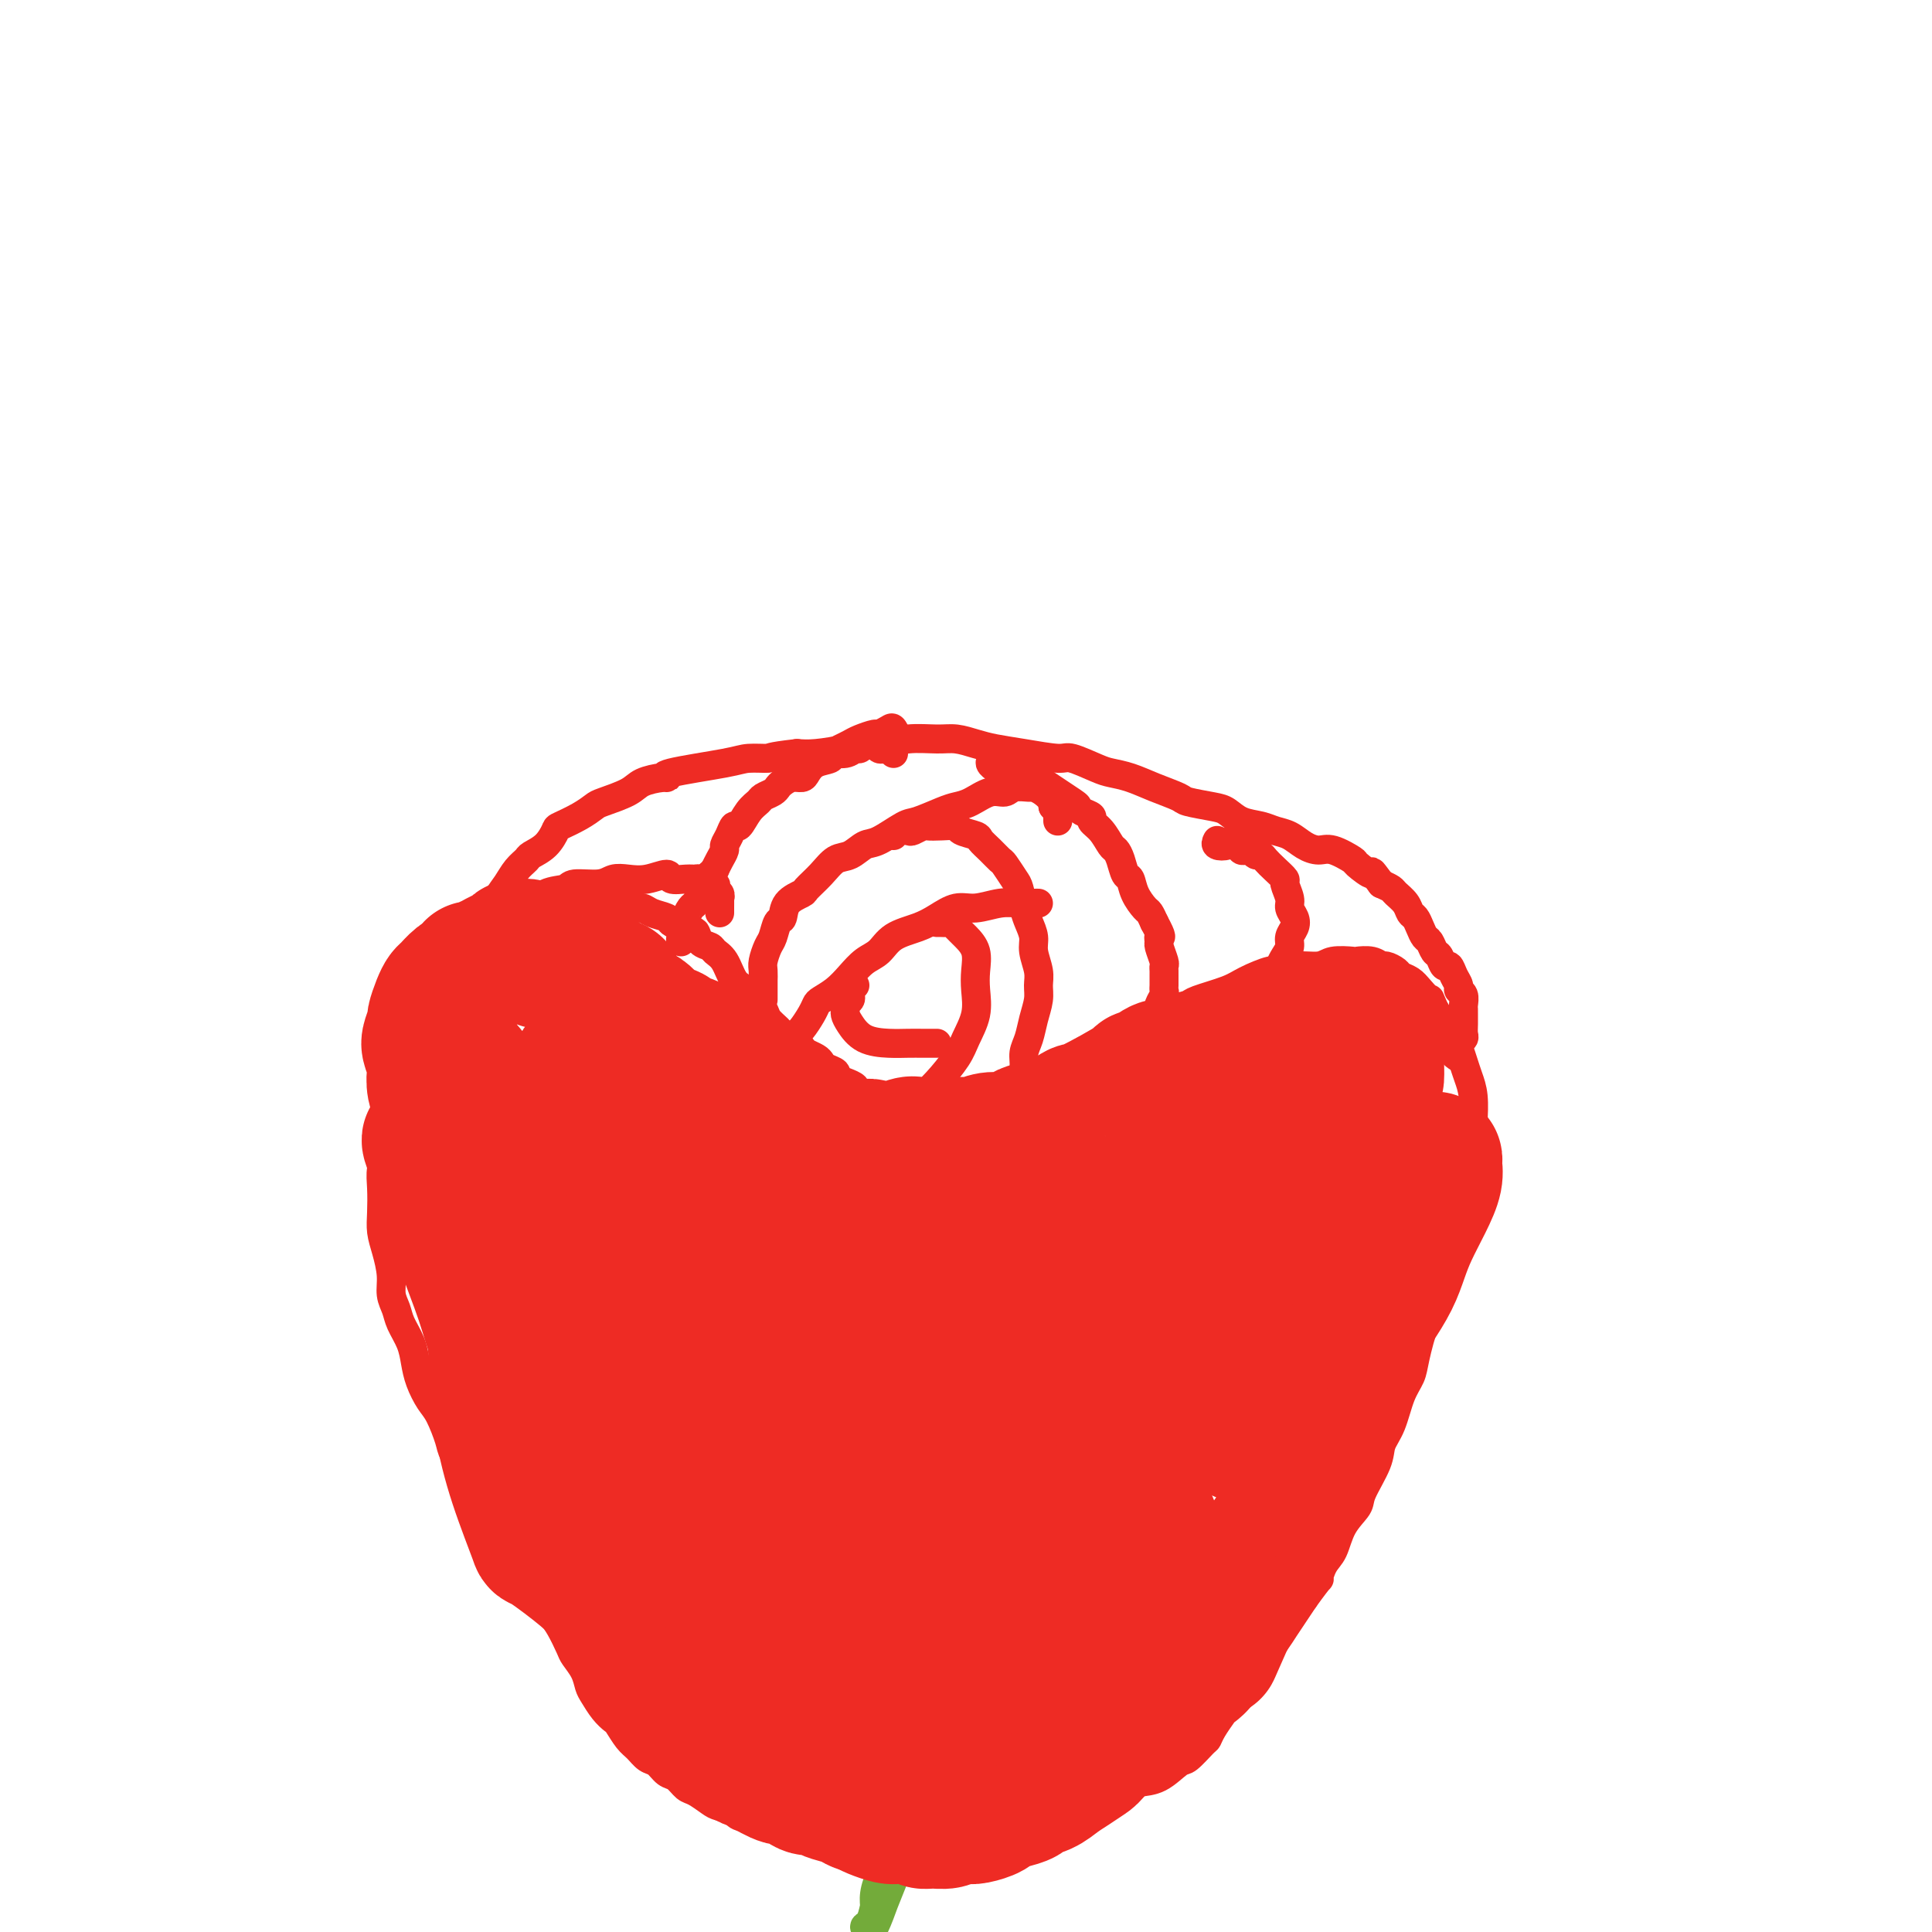 <svg viewBox='0 0 400 400' version='1.1' xmlns='http://www.w3.org/2000/svg' xmlns:xlink='http://www.w3.org/1999/xlink'><g fill='none' stroke='#EE2B24' stroke-width='6' stroke-linecap='round' stroke-linejoin='round'><path d='M149,189c-0.003,-0.190 -0.005,-0.380 0,-1c0.005,-0.620 0.018,-1.672 0,-2c-0.018,-0.328 -0.068,0.066 0,0c0.068,-0.066 0.254,-0.592 0,-1c-0.254,-0.408 -0.948,-0.698 -1,-1c-0.052,-0.302 0.539,-0.616 0,-1c-0.539,-0.384 -2.208,-0.840 -3,-1c-0.792,-0.160 -0.707,-0.025 -1,0c-0.293,0.025 -0.963,-0.060 -2,0c-1.037,0.060 -2.441,0.264 -3,0c-0.559,-0.264 -0.272,-0.995 -1,-1c-0.728,-0.005 -2.472,0.716 -4,1c-1.528,0.284 -2.841,0.132 -4,0c-1.159,-0.132 -2.165,-0.244 -3,0c-0.835,0.244 -1.500,0.846 -3,1c-1.500,0.154 -3.837,-0.138 -5,0c-1.163,0.138 -1.153,0.707 -2,1c-0.847,0.293 -2.552,0.309 -4,1c-1.448,0.691 -2.638,2.058 -4,3c-1.362,0.942 -2.895,1.461 -4,2c-1.105,0.539 -1.780,1.099 -3,2c-1.220,0.901 -2.984,2.142 -4,3c-1.016,0.858 -1.283,1.333 -2,2c-0.717,0.667 -1.885,1.526 -3,3c-1.115,1.474 -2.176,3.564 -3,5c-0.824,1.436 -1.412,2.218 -2,3'/><path d='M88,208c-1.952,2.565 -1.833,2.478 -2,3c-0.167,0.522 -0.622,1.652 -1,3c-0.378,1.348 -0.680,2.915 -1,4c-0.320,1.085 -0.659,1.690 -1,3c-0.341,1.310 -0.684,3.326 -1,5c-0.316,1.674 -0.607,3.006 -1,4c-0.393,0.994 -0.890,1.651 -1,3c-0.110,1.349 0.166,3.389 0,5c-0.166,1.611 -0.774,2.793 -1,4c-0.226,1.207 -0.071,2.440 0,4c0.071,1.560 0.057,3.446 0,5c-0.057,1.554 -0.156,2.776 0,4c0.156,1.224 0.565,2.452 1,4c0.435,1.548 0.894,3.418 1,5c0.106,1.582 -0.140,2.877 0,4c0.140,1.123 0.667,2.074 1,3c0.333,0.926 0.474,1.827 1,3c0.526,1.173 1.439,2.619 2,4c0.561,1.381 0.770,2.698 1,4c0.230,1.302 0.480,2.587 1,4c0.520,1.413 1.311,2.952 2,4c0.689,1.048 1.277,1.605 2,3c0.723,1.395 1.580,3.627 2,5c0.420,1.373 0.404,1.886 1,3c0.596,1.114 1.803,2.830 3,5c1.197,2.170 2.385,4.793 3,6c0.615,1.207 0.656,0.997 1,2c0.344,1.003 0.989,3.217 2,5c1.011,1.783 2.388,3.134 3,4c0.612,0.866 0.461,1.247 1,2c0.539,0.753 1.770,1.876 3,3'/><path d='M110,328c2.831,4.707 1.909,2.976 2,3c0.091,0.024 1.194,1.805 2,3c0.806,1.195 1.315,1.805 2,3c0.685,1.195 1.545,2.977 2,4c0.455,1.023 0.506,1.289 1,2c0.494,0.711 1.432,1.868 2,3c0.568,1.132 0.767,2.238 1,3c0.233,0.762 0.499,1.181 1,2c0.501,0.819 1.236,2.039 2,3c0.764,0.961 1.555,1.662 2,2c0.445,0.338 0.542,0.313 1,1c0.458,0.687 1.278,2.086 2,3c0.722,0.914 1.348,1.343 2,2c0.652,0.657 1.330,1.542 2,2c0.670,0.458 1.333,0.489 2,1c0.667,0.511 1.338,1.503 2,2c0.662,0.497 1.317,0.500 2,1c0.683,0.500 1.396,1.496 2,2c0.604,0.504 1.101,0.516 2,1c0.899,0.484 2.201,1.439 3,2c0.799,0.561 1.095,0.727 2,1c0.905,0.273 2.418,0.651 3,1c0.582,0.349 0.231,0.667 1,1c0.769,0.333 2.656,0.682 4,1c1.344,0.318 2.144,0.606 3,1c0.856,0.394 1.769,0.894 3,1c1.231,0.106 2.780,-0.182 4,0c1.220,0.182 2.110,0.832 3,1c0.890,0.168 1.778,-0.147 3,0c1.222,0.147 2.778,0.756 4,1c1.222,0.244 2.111,0.122 3,0'/><path d='M180,381c3.949,0.666 2.321,0.332 3,0c0.679,-0.332 3.666,-0.663 5,-1c1.334,-0.337 1.017,-0.682 3,-1c1.983,-0.318 6.266,-0.610 8,-1c1.734,-0.390 0.917,-0.879 1,-1c0.083,-0.121 1.064,0.125 2,0c0.936,-0.125 1.825,-0.622 3,-1c1.175,-0.378 2.636,-0.636 4,-1c1.364,-0.364 2.633,-0.833 4,-1c1.367,-0.167 2.833,-0.033 4,0c1.167,0.033 2.036,-0.036 3,0c0.964,0.036 2.024,0.178 3,0c0.976,-0.178 1.866,-0.675 3,-1c1.134,-0.325 2.510,-0.476 4,-1c1.490,-0.524 3.094,-1.420 4,-2c0.906,-0.580 1.115,-0.846 2,-1c0.885,-0.154 2.447,-0.198 4,-1c1.553,-0.802 3.097,-2.363 4,-3c0.903,-0.637 1.163,-0.349 2,-1c0.837,-0.651 2.250,-2.239 3,-3c0.750,-0.761 0.838,-0.695 1,-1c0.162,-0.305 0.400,-0.981 1,-2c0.600,-1.019 1.563,-2.382 2,-3c0.437,-0.618 0.347,-0.490 1,-1c0.653,-0.510 2.048,-1.659 3,-3c0.952,-1.341 1.462,-2.876 2,-4c0.538,-1.124 1.103,-1.837 2,-3c0.897,-1.163 2.127,-2.776 3,-4c0.873,-1.224 1.389,-2.060 2,-3c0.611,-0.940 1.317,-1.983 2,-3c0.683,-1.017 1.341,-2.009 2,-3'/><path d='M270,331c3.895,-5.396 3.132,-3.886 3,-4c-0.132,-0.114 0.368,-1.851 1,-3c0.632,-1.149 1.395,-1.711 2,-3c0.605,-1.289 1.050,-3.307 2,-5c0.950,-1.693 2.404,-3.062 3,-4c0.596,-0.938 0.333,-1.444 1,-3c0.667,-1.556 2.263,-4.163 3,-6c0.737,-1.837 0.617,-2.904 1,-4c0.383,-1.096 1.271,-2.223 2,-4c0.729,-1.777 1.298,-4.206 2,-6c0.702,-1.794 1.536,-2.955 2,-4c0.464,-1.045 0.557,-1.974 1,-4c0.443,-2.026 1.236,-5.150 2,-7c0.764,-1.850 1.500,-2.427 2,-4c0.500,-1.573 0.764,-4.142 1,-6c0.236,-1.858 0.444,-3.003 1,-4c0.556,-0.997 1.459,-1.844 2,-3c0.541,-1.156 0.719,-2.619 1,-4c0.281,-1.381 0.664,-2.678 1,-4c0.336,-1.322 0.626,-2.669 1,-4c0.374,-1.331 0.833,-2.645 1,-4c0.167,-1.355 0.042,-2.750 0,-4c-0.042,-1.250 -0.000,-2.354 0,-3c0.000,-0.646 -0.042,-0.834 0,-2c0.042,-1.166 0.167,-3.309 0,-5c-0.167,-1.691 -0.625,-2.931 -1,-4c-0.375,-1.069 -0.667,-1.966 -1,-3c-0.333,-1.034 -0.708,-2.205 -1,-3c-0.292,-0.795 -0.502,-1.214 -1,-2c-0.498,-0.786 -1.285,-1.939 -2,-3c-0.715,-1.061 -1.357,-2.031 -2,-3'/><path d='M297,209c-1.367,-3.145 -0.785,-2.008 -1,-2c-0.215,0.008 -1.227,-1.112 -2,-2c-0.773,-0.888 -1.306,-1.543 -2,-2c-0.694,-0.457 -1.550,-0.715 -2,-1c-0.450,-0.285 -0.496,-0.598 -1,-1c-0.504,-0.402 -1.466,-0.892 -2,-1c-0.534,-0.108 -0.640,0.166 -1,0c-0.360,-0.166 -0.975,-0.772 -2,-1c-1.025,-0.228 -2.459,-0.076 -3,0c-0.541,0.076 -0.190,0.077 -1,0c-0.810,-0.077 -2.780,-0.233 -4,0c-1.220,0.233 -1.688,0.853 -3,1c-1.312,0.147 -3.467,-0.179 -5,0c-1.533,0.179 -2.442,0.864 -3,1c-0.558,0.136 -0.764,-0.276 -2,0c-1.236,0.276 -3.502,1.239 -5,2c-1.498,0.761 -2.226,1.321 -4,2c-1.774,0.679 -4.592,1.476 -6,2c-1.408,0.524 -1.406,0.773 -2,1c-0.594,0.227 -1.783,0.430 -3,1c-1.217,0.570 -2.461,1.507 -3,2c-0.539,0.493 -0.374,0.541 -1,1c-0.626,0.459 -2.042,1.327 -3,2c-0.958,0.673 -1.456,1.149 -3,2c-1.544,0.851 -4.132,2.076 -6,3c-1.868,0.924 -3.016,1.547 -4,2c-0.984,0.453 -1.803,0.737 -3,1c-1.197,0.263 -2.770,0.504 -4,1c-1.230,0.496 -2.115,1.248 -3,2'/><path d='M213,225c-8.784,3.819 -3.245,0.866 -2,0c1.245,-0.866 -1.805,0.357 -4,1c-2.195,0.643 -3.535,0.708 -4,1c-0.465,0.292 -0.055,0.810 -1,1c-0.945,0.190 -3.245,0.051 -4,0c-0.755,-0.051 0.035,-0.014 -1,0c-1.035,0.014 -3.895,0.005 -5,0c-1.105,-0.005 -0.454,-0.005 -1,0c-0.546,0.005 -2.290,0.016 -3,0c-0.710,-0.016 -0.387,-0.060 -1,0c-0.613,0.060 -2.163,0.223 -3,0c-0.837,-0.223 -0.962,-0.833 -1,-1c-0.038,-0.167 0.010,0.110 -1,0c-1.010,-0.110 -3.078,-0.607 -4,-1c-0.922,-0.393 -0.699,-0.683 -1,-1c-0.301,-0.317 -1.128,-0.662 -2,-1c-0.872,-0.338 -1.791,-0.668 -2,-1c-0.209,-0.332 0.291,-0.667 0,-1c-0.291,-0.333 -1.373,-0.666 -2,-1c-0.627,-0.334 -0.801,-0.671 -1,-1c-0.199,-0.329 -0.425,-0.652 -1,-1c-0.575,-0.348 -1.501,-0.722 -2,-1c-0.499,-0.278 -0.572,-0.459 -1,-1c-0.428,-0.541 -1.213,-1.443 -2,-2c-0.787,-0.557 -1.577,-0.769 -2,-1c-0.423,-0.231 -0.481,-0.482 -1,-1c-0.519,-0.518 -1.500,-1.304 -2,-2c-0.500,-0.696 -0.519,-1.303 -1,-2c-0.481,-0.697 -1.423,-1.485 -2,-2c-0.577,-0.515 -0.788,-0.758 -1,-1'/><path d='M155,206c-4.903,-3.853 -2.661,-2.486 -2,-2c0.661,0.486 -0.260,0.090 -1,-1c-0.740,-1.090 -1.298,-2.874 -2,-4c-0.702,-1.126 -1.549,-1.593 -2,-2c-0.451,-0.407 -0.505,-0.753 -1,-1c-0.495,-0.247 -1.432,-0.395 -2,-1c-0.568,-0.605 -0.766,-1.668 -1,-2c-0.234,-0.332 -0.503,0.066 -1,0c-0.497,-0.066 -1.222,-0.596 -2,-1c-0.778,-0.404 -1.611,-0.682 -2,-1c-0.389,-0.318 -0.335,-0.678 -1,-1c-0.665,-0.322 -2.049,-0.607 -3,-1c-0.951,-0.393 -1.469,-0.894 -2,-1c-0.531,-0.106 -1.076,0.182 -2,0c-0.924,-0.182 -2.229,-0.834 -3,-1c-0.771,-0.166 -1.009,0.155 -2,0c-0.991,-0.155 -2.735,-0.787 -4,-1c-1.265,-0.213 -2.050,-0.008 -3,0c-0.950,0.008 -2.064,-0.181 -3,0c-0.936,0.181 -1.693,0.731 -3,1c-1.307,0.269 -3.165,0.258 -5,1c-1.835,0.742 -3.648,2.238 -5,3c-1.352,0.762 -2.243,0.789 -3,1c-0.757,0.211 -1.378,0.605 -2,1'/><path d='M302,219c-0.544,-0.333 -1.088,-0.666 -1,-1c0.088,-0.334 0.808,-0.670 1,-1c0.192,-0.330 -0.145,-0.655 0,-1c0.145,-0.345 0.771,-0.708 1,-1c0.229,-0.292 0.061,-0.511 0,-1c-0.061,-0.489 -0.015,-1.248 0,-2c0.015,-0.752 0.000,-1.497 0,-2c-0.000,-0.503 0.015,-0.764 0,-1c-0.015,-0.236 -0.060,-0.447 0,-1c0.060,-0.553 0.223,-1.449 0,-2c-0.223,-0.551 -0.833,-0.759 -1,-1c-0.167,-0.241 0.110,-0.517 0,-1c-0.110,-0.483 -0.607,-1.175 -1,-2c-0.393,-0.825 -0.683,-1.783 -1,-2c-0.317,-0.217 -0.662,0.308 -1,0c-0.338,-0.308 -0.668,-1.447 -1,-2c-0.332,-0.553 -0.666,-0.519 -1,-1c-0.334,-0.481 -0.667,-1.476 -1,-2c-0.333,-0.524 -0.665,-0.577 -1,-1c-0.335,-0.423 -0.671,-1.216 -1,-2c-0.329,-0.784 -0.651,-1.558 -1,-2c-0.349,-0.442 -0.726,-0.552 -1,-1c-0.274,-0.448 -0.445,-1.233 -1,-2c-0.555,-0.767 -1.496,-1.514 -2,-2c-0.504,-0.486 -0.573,-0.710 -1,-1c-0.427,-0.290 -1.214,-0.645 -2,-1'/><path d='M286,183c-2.902,-3.897 -1.658,-2.140 -2,-2c-0.342,0.140 -2.268,-1.338 -3,-2c-0.732,-0.662 -0.268,-0.510 -1,-1c-0.732,-0.490 -2.661,-1.623 -4,-2c-1.339,-0.377 -2.090,0.001 -3,0c-0.910,-0.001 -1.979,-0.380 -3,-1c-1.021,-0.620 -1.992,-1.479 -3,-2c-1.008,-0.521 -2.052,-0.703 -3,-1c-0.948,-0.297 -1.799,-0.710 -3,-1c-1.201,-0.290 -2.752,-0.458 -4,-1c-1.248,-0.542 -2.191,-1.457 -3,-2c-0.809,-0.543 -1.482,-0.712 -3,-1c-1.518,-0.288 -3.880,-0.693 -5,-1c-1.120,-0.307 -0.996,-0.515 -2,-1c-1.004,-0.485 -3.134,-1.248 -5,-2c-1.866,-0.752 -3.469,-1.493 -5,-2c-1.531,-0.507 -2.992,-0.780 -4,-1c-1.008,-0.220 -1.564,-0.388 -3,-1c-1.436,-0.612 -3.752,-1.669 -5,-2c-1.248,-0.331 -1.429,0.065 -3,0c-1.571,-0.065 -4.532,-0.592 -7,-1c-2.468,-0.408 -4.441,-0.699 -6,-1c-1.559,-0.301 -2.703,-0.613 -4,-1c-1.297,-0.387 -2.749,-0.851 -4,-1c-1.251,-0.149 -2.303,0.015 -4,0c-1.697,-0.015 -4.039,-0.211 -6,0c-1.961,0.211 -3.539,0.827 -5,1c-1.461,0.173 -2.804,-0.098 -4,0c-1.196,0.098 -2.245,0.565 -4,1c-1.755,0.435 -4.216,0.839 -6,1c-1.784,0.161 -2.892,0.081 -4,0'/><path d='M165,156c-6.256,0.699 -5.396,0.948 -6,1c-0.604,0.052 -2.674,-0.092 -4,0c-1.326,0.092 -1.910,0.419 -5,1c-3.090,0.581 -8.687,1.415 -11,2c-2.313,0.585 -1.341,0.920 -1,1c0.341,0.080 0.051,-0.096 -1,0c-1.051,0.096 -2.863,0.462 -4,1c-1.137,0.538 -1.597,1.248 -3,2c-1.403,0.752 -3.748,1.548 -5,2c-1.252,0.452 -1.412,0.561 -2,1c-0.588,0.439 -1.604,1.207 -3,2c-1.396,0.793 -3.171,1.612 -4,2c-0.829,0.388 -0.711,0.344 -1,1c-0.289,0.656 -0.983,2.013 -2,3c-1.017,0.987 -2.356,1.603 -3,2c-0.644,0.397 -0.595,0.574 -1,1c-0.405,0.426 -1.266,1.102 -2,2c-0.734,0.898 -1.342,2.018 -2,3c-0.658,0.982 -1.367,1.825 -2,3c-0.633,1.175 -1.192,2.682 -2,4c-0.808,1.318 -1.866,2.446 -3,4c-1.134,1.554 -2.344,3.534 -3,5c-0.656,1.466 -0.759,2.419 -1,3c-0.241,0.581 -0.621,0.791 -1,1'/><path d='M174,155c0.706,-0.342 1.411,-0.683 2,-1c0.589,-0.317 1.061,-0.609 2,-1c0.939,-0.391 2.346,-0.882 3,-1c0.654,-0.118 0.554,0.137 1,0c0.446,-0.137 1.439,-0.666 2,-1c0.561,-0.334 0.689,-0.475 1,0c0.311,0.475 0.803,1.564 1,2c0.197,0.436 0.098,0.218 0,0'/><path d='M185,156c-0.333,-0.414 -0.667,-0.829 -1,-1c-0.333,-0.171 -0.667,-0.100 -1,0c-0.333,0.100 -0.667,0.227 -1,0c-0.333,-0.227 -0.666,-0.808 -1,-1c-0.334,-0.192 -0.668,0.005 -1,0c-0.332,-0.005 -0.661,-0.212 -1,0c-0.339,0.212 -0.687,0.845 -1,1c-0.313,0.155 -0.591,-0.167 -1,0c-0.409,0.167 -0.950,0.822 -2,1c-1.050,0.178 -2.609,-0.120 -3,0c-0.391,0.120 0.387,0.658 0,1c-0.387,0.342 -1.939,0.487 -3,1c-1.061,0.513 -1.633,1.394 -2,2c-0.367,0.606 -0.531,0.936 -1,1c-0.469,0.064 -1.243,-0.137 -2,0c-0.757,0.137 -1.497,0.614 -2,1c-0.503,0.386 -0.767,0.682 -1,1c-0.233,0.318 -0.433,0.657 -1,1c-0.567,0.343 -1.500,0.689 -2,1c-0.500,0.311 -0.568,0.586 -1,1c-0.432,0.414 -1.230,0.965 -2,2c-0.770,1.035 -1.512,2.553 -2,3c-0.488,0.447 -0.722,-0.175 -1,0c-0.278,0.175 -0.599,1.149 -1,2c-0.401,0.851 -0.881,1.579 -1,2c-0.119,0.421 0.122,0.537 0,1c-0.122,0.463 -0.606,1.275 -1,2c-0.394,0.725 -0.697,1.362 -1,2'/><path d='M148,180c-2.654,3.069 -1.288,1.241 -1,1c0.288,-0.241 -0.501,1.106 -1,2c-0.499,0.894 -0.707,1.337 -1,2c-0.293,0.663 -0.671,1.547 -1,2c-0.329,0.453 -0.610,0.475 -1,1c-0.390,0.525 -0.889,1.552 -1,2c-0.111,0.448 0.166,0.316 0,1c-0.166,0.684 -0.775,2.184 -1,3c-0.225,0.816 -0.064,0.947 0,1c0.064,0.053 0.032,0.026 0,0'/><path d='M206,157c-0.543,0.309 -1.085,0.618 -1,1c0.085,0.382 0.799,0.838 1,1c0.201,0.162 -0.111,0.029 0,0c0.111,-0.029 0.646,0.045 1,0c0.354,-0.045 0.528,-0.209 1,0c0.472,0.209 1.241,0.792 2,1c0.759,0.208 1.508,0.042 2,0c0.492,-0.042 0.728,0.042 1,0c0.272,-0.042 0.580,-0.208 1,0c0.420,0.208 0.951,0.791 1,1c0.049,0.209 -0.385,0.045 1,1c1.385,0.955 4.590,3.029 6,4c1.410,0.971 1.025,0.839 1,1c-0.025,0.161 0.312,0.614 1,1c0.688,0.386 1.728,0.705 2,1c0.272,0.295 -0.226,0.567 0,1c0.226,0.433 1.174,1.027 2,2c0.826,0.973 1.531,2.325 2,3c0.469,0.675 0.702,0.673 1,1c0.298,0.327 0.661,0.984 1,2c0.339,1.016 0.654,2.390 1,3c0.346,0.610 0.723,0.456 1,1c0.277,0.544 0.456,1.785 1,3c0.544,1.215 1.454,2.404 2,3c0.546,0.596 0.727,0.599 1,1c0.273,0.401 0.636,1.201 1,2'/><path d='M239,191c1.924,3.562 1.233,2.968 1,3c-0.233,0.032 -0.010,0.691 0,1c0.010,0.309 -0.193,0.267 0,1c0.193,0.733 0.784,2.242 1,3c0.216,0.758 0.058,0.767 0,1c-0.058,0.233 -0.014,0.691 0,1c0.014,0.309 0.000,0.467 0,1c-0.000,0.533 0.014,1.439 0,2c-0.014,0.561 -0.056,0.776 0,1c0.056,0.224 0.211,0.455 0,1c-0.211,0.545 -0.789,1.403 -1,2c-0.211,0.597 -0.057,0.934 0,1c0.057,0.066 0.015,-0.137 0,0c-0.015,0.137 -0.004,0.614 0,1c0.004,0.386 0.001,0.681 0,1c-0.001,0.319 -0.000,0.663 0,1c0.000,0.337 0.000,0.669 0,1'/><path d='M158,207c-0.000,-0.605 -0.001,-1.211 0,-2c0.001,-0.789 0.003,-1.763 0,-2c-0.003,-0.237 -0.012,0.261 0,0c0.012,-0.261 0.044,-1.282 0,-2c-0.044,-0.718 -0.166,-1.132 0,-2c0.166,-0.868 0.620,-2.189 1,-3c0.380,-0.811 0.687,-1.110 1,-2c0.313,-0.890 0.631,-2.369 1,-3c0.369,-0.631 0.787,-0.412 1,-1c0.213,-0.588 0.220,-1.983 1,-3c0.780,-1.017 2.333,-1.658 3,-2c0.667,-0.342 0.447,-0.386 1,-1c0.553,-0.614 1.878,-1.797 3,-3c1.122,-1.203 2.041,-2.424 3,-3c0.959,-0.576 1.959,-0.506 3,-1c1.041,-0.494 2.124,-1.550 3,-2c0.876,-0.450 1.547,-0.292 3,-1c1.453,-0.708 3.690,-2.282 5,-3c1.310,-0.718 1.694,-0.578 3,-1c1.306,-0.422 3.533,-1.404 5,-2c1.467,-0.596 2.173,-0.804 3,-1c0.827,-0.196 1.773,-0.378 3,-1c1.227,-0.622 2.734,-1.684 4,-2c1.266,-0.316 2.292,0.113 3,0c0.708,-0.113 1.097,-0.770 2,-1c0.903,-0.230 2.319,-0.034 3,0c0.681,0.034 0.626,-0.094 1,0c0.374,0.094 1.178,0.410 2,1c0.822,0.590 1.664,1.454 2,2c0.336,0.546 0.168,0.773 0,1'/><path d='M218,167c1.000,1.022 1.000,1.578 1,2c0.000,0.422 0.000,0.711 0,1'/><path d='M185,173c0.211,-0.415 0.422,-0.829 1,-1c0.578,-0.171 1.522,-0.098 2,0c0.478,0.098 0.489,0.222 1,0c0.511,-0.222 1.521,-0.789 2,-1c0.479,-0.211 0.426,-0.068 1,0c0.574,0.068 1.774,0.059 3,0c1.226,-0.059 2.478,-0.168 3,0c0.522,0.168 0.315,0.613 1,1c0.685,0.387 2.262,0.718 3,1c0.738,0.282 0.635,0.517 1,1c0.365,0.483 1.197,1.216 2,2c0.803,0.784 1.577,1.620 2,2c0.423,0.380 0.494,0.303 1,1c0.506,0.697 1.446,2.168 2,3c0.554,0.832 0.722,1.026 1,2c0.278,0.974 0.667,2.729 1,4c0.333,1.271 0.611,2.059 1,3c0.389,0.941 0.890,2.036 1,3c0.110,0.964 -0.170,1.797 0,3c0.170,1.203 0.789,2.776 1,4c0.211,1.224 0.014,2.099 0,3c-0.014,0.901 0.155,1.830 0,3c-0.155,1.170 -0.633,2.583 -1,4c-0.367,1.417 -0.623,2.838 -1,4c-0.377,1.162 -0.874,2.064 -1,3c-0.126,0.936 0.120,1.906 0,3c-0.120,1.094 -0.606,2.313 -1,3c-0.394,0.687 -0.697,0.844 -1,1'/><path d='M210,225c-0.778,3.956 -0.222,1.844 0,1c0.222,-0.844 0.111,-0.422 0,0'/><path d='M165,215c-0.060,-0.386 -0.120,-0.771 0,-1c0.120,-0.229 0.419,-0.301 1,-1c0.581,-0.699 1.443,-2.024 2,-3c0.557,-0.976 0.809,-1.602 1,-2c0.191,-0.398 0.320,-0.567 1,-1c0.680,-0.433 1.913,-1.131 3,-2c1.087,-0.869 2.030,-1.910 3,-3c0.970,-1.090 1.967,-2.231 3,-3c1.033,-0.769 2.103,-1.166 3,-2c0.897,-0.834 1.621,-2.103 3,-3c1.379,-0.897 3.415,-1.421 5,-2c1.585,-0.579 2.721,-1.213 4,-2c1.279,-0.787 2.703,-1.728 4,-2c1.297,-0.272 2.467,0.123 4,0c1.533,-0.123 3.430,-0.765 5,-1c1.570,-0.235 2.813,-0.063 4,0c1.187,0.063 2.320,0.017 3,0c0.680,-0.017 0.909,-0.005 1,0c0.091,0.005 0.046,0.002 0,0'/><path d='M194,191c0.335,-0.005 0.670,-0.010 1,0c0.330,0.010 0.656,0.035 1,0c0.344,-0.035 0.705,-0.131 1,0c0.295,0.131 0.523,0.487 1,1c0.477,0.513 1.201,1.182 2,2c0.799,0.818 1.672,1.787 2,3c0.328,1.213 0.112,2.672 0,4c-0.112,1.328 -0.119,2.526 0,4c0.119,1.474 0.365,3.225 0,5c-0.365,1.775 -1.340,3.575 -2,5c-0.660,1.425 -1.006,2.476 -2,4c-0.994,1.524 -2.638,3.522 -4,5c-1.362,1.478 -2.444,2.436 -3,3c-0.556,0.564 -0.588,0.732 -1,1c-0.412,0.268 -1.206,0.634 -2,1'/><path d='M177,204c-0.414,0.333 -0.829,0.667 -1,1c-0.171,0.333 -0.099,0.666 0,1c0.099,0.334 0.225,0.669 0,1c-0.225,0.331 -0.799,0.659 -1,1c-0.201,0.341 -0.028,0.694 0,1c0.028,0.306 -0.089,0.565 0,1c0.089,0.435 0.383,1.045 1,2c0.617,0.955 1.555,2.256 3,3c1.445,0.744 3.395,0.931 5,1c1.605,0.069 2.863,0.018 4,0c1.137,-0.018 2.152,-0.005 3,0c0.848,0.005 1.528,0.001 2,0c0.472,-0.001 0.736,-0.001 1,0'/><path d='M252,174c-0.202,0.394 -0.404,0.788 0,1c0.404,0.212 1.414,0.243 2,0c0.586,-0.243 0.748,-0.758 1,-1c0.252,-0.242 0.592,-0.209 1,0c0.408,0.209 0.883,0.596 1,1c0.117,0.404 -0.123,0.826 0,1c0.123,0.174 0.610,0.102 1,0c0.390,-0.102 0.684,-0.232 1,0c0.316,0.232 0.653,0.826 1,1c0.347,0.174 0.705,-0.071 1,0c0.295,0.071 0.528,0.460 1,1c0.472,0.540 1.183,1.233 2,2c0.817,0.767 1.739,1.609 2,2c0.261,0.391 -0.139,0.331 0,1c0.139,0.669 0.818,2.066 1,3c0.182,0.934 -0.133,1.405 0,2c0.133,0.595 0.712,1.314 1,2c0.288,0.686 0.284,1.339 0,2c-0.284,0.661 -0.847,1.329 -1,2c-0.153,0.671 0.103,1.345 0,2c-0.103,0.655 -0.566,1.292 -1,2c-0.434,0.708 -0.838,1.488 -1,2c-0.162,0.512 -0.081,0.756 0,1'/><path d='M265,201c-0.378,3.178 -0.822,1.622 -1,1c-0.178,-0.622 -0.089,-0.311 0,0'/></g>
<g fill='none' stroke='#73AB3A' stroke-width='6' stroke-linecap='round' stroke-linejoin='round'><path d='M187,377c-0.343,0.134 -0.687,0.268 -1,1c-0.313,0.732 -0.596,2.062 -1,3c-0.404,0.938 -0.930,1.486 -1,2c-0.070,0.514 0.317,0.995 0,2c-0.317,1.005 -1.338,2.533 -2,4c-0.662,1.467 -0.967,2.873 -1,4c-0.033,1.127 0.204,1.975 0,3c-0.204,1.025 -0.850,2.227 -1,3c-0.150,0.773 0.196,1.116 0,1c-0.196,-0.116 -0.936,-0.691 -1,-1c-0.064,-0.309 0.546,-0.352 1,-1c0.454,-0.648 0.751,-1.902 1,-3c0.249,-1.098 0.448,-2.039 1,-3c0.552,-0.961 1.455,-1.941 2,-3c0.545,-1.059 0.731,-2.197 1,-3c0.269,-0.803 0.620,-1.269 1,-2c0.380,-0.731 0.789,-1.725 1,-2c0.211,-0.275 0.224,0.171 0,1c-0.224,0.829 -0.684,2.043 -1,3c-0.316,0.957 -0.489,1.659 -1,3c-0.511,1.341 -1.360,3.322 -2,5c-0.640,1.678 -1.071,3.052 -2,5c-0.929,1.948 -2.357,4.469 -3,6c-0.643,1.531 -0.502,2.070 -1,3c-0.498,0.930 -1.634,2.250 -2,3c-0.366,0.750 0.038,0.928 0,1c-0.038,0.072 -0.519,0.036 -1,0'/></g>
<g fill='none' stroke='#EE2B24' stroke-width='28' stroke-linecap='round' stroke-linejoin='round'><path d='M264,275c-0.330,-0.409 -0.660,-0.819 -1,-1c-0.340,-0.181 -0.691,-0.134 -1,0c-0.309,0.134 -0.576,0.355 -1,0c-0.424,-0.355 -1.004,-1.286 -1,-2c0.004,-0.714 0.592,-1.212 1,-2c0.408,-0.788 0.637,-1.867 1,-3c0.363,-1.133 0.858,-2.320 2,-4c1.142,-1.680 2.929,-3.852 4,-5c1.071,-1.148 1.427,-1.272 2,-2c0.573,-0.728 1.365,-2.060 2,-2c0.635,0.060 1.113,1.514 1,3c-0.113,1.486 -0.818,3.006 -2,6c-1.182,2.994 -2.842,7.463 -4,11c-1.158,3.537 -1.815,6.142 -3,9c-1.185,2.858 -2.898,5.968 -4,8c-1.102,2.032 -1.592,2.984 -2,4c-0.408,1.016 -0.735,2.095 -1,2c-0.265,-0.095 -0.468,-1.362 0,-3c0.468,-1.638 1.606,-3.645 3,-7c1.394,-3.355 3.042,-8.058 5,-12c1.958,-3.942 4.224,-7.122 6,-10c1.776,-2.878 3.062,-5.453 5,-8c1.938,-2.547 4.528,-5.065 6,-6c1.472,-0.935 1.826,-0.286 2,0c0.174,0.286 0.167,0.208 0,2c-0.167,1.792 -0.492,5.454 -1,9c-0.508,3.546 -1.197,6.978 -2,10c-0.803,3.022 -1.720,5.635 -3,9c-1.280,3.365 -2.921,7.483 -4,10c-1.079,2.517 -1.594,3.433 -2,4c-0.406,0.567 -0.703,0.783 -1,1'/><path d='M271,296c-1.664,3.376 -0.823,-0.183 0,-3c0.823,-2.817 1.629,-4.892 2,-7c0.371,-2.108 0.309,-4.249 2,-9c1.691,-4.751 5.135,-12.113 7,-16c1.865,-3.887 2.150,-4.300 3,-6c0.850,-1.700 2.266,-4.688 4,-7c1.734,-2.312 3.786,-3.946 5,-5c1.214,-1.054 1.588,-1.526 2,-2c0.412,-0.474 0.861,-0.949 1,-1c0.139,-0.051 -0.032,0.323 0,1c0.032,0.677 0.266,1.656 0,3c-0.266,1.344 -1.034,3.053 -2,5c-0.966,1.947 -2.131,4.134 -3,6c-0.869,1.866 -1.441,3.413 -2,5c-0.559,1.587 -1.105,3.214 -2,5c-0.895,1.786 -2.138,3.731 -3,5c-0.862,1.269 -1.343,1.862 -2,3c-0.657,1.138 -1.489,2.822 -2,4c-0.511,1.178 -0.699,1.851 -1,3c-0.301,1.149 -0.714,2.774 -1,4c-0.286,1.226 -0.446,2.053 -1,3c-0.554,0.947 -1.502,2.013 -2,3c-0.498,0.987 -0.545,1.895 -1,3c-0.455,1.105 -1.319,2.408 -2,4c-0.681,1.592 -1.180,3.472 -2,5c-0.820,1.528 -1.962,2.705 -3,5c-1.038,2.295 -1.971,5.709 -3,8c-1.029,2.291 -2.152,3.459 -3,5c-0.848,1.541 -1.421,3.453 -2,5c-0.579,1.547 -1.166,2.728 -2,4c-0.834,1.272 -1.917,2.636 -3,4'/><path d='M255,333c-6.695,15.103 -2.933,6.861 -2,4c0.933,-2.861 -0.961,-0.341 -2,1c-1.039,1.341 -1.221,1.503 -2,2c-0.779,0.497 -2.155,1.330 -3,2c-0.845,0.670 -1.157,1.176 -2,2c-0.843,0.824 -2.215,1.965 -3,3c-0.785,1.035 -0.982,1.964 -2,3c-1.018,1.036 -2.856,2.178 -4,3c-1.144,0.822 -1.594,1.322 -3,3c-1.406,1.678 -3.769,4.533 -5,6c-1.231,1.467 -1.332,1.545 -2,2c-0.668,0.455 -1.904,1.288 -3,2c-1.096,0.712 -2.053,1.304 -3,2c-0.947,0.696 -1.883,1.496 -3,2c-1.117,0.504 -2.416,0.712 -3,1c-0.584,0.288 -0.453,0.655 -1,1c-0.547,0.345 -1.770,0.667 -3,1c-1.230,0.333 -2.465,0.677 -3,1c-0.535,0.323 -0.369,0.626 -1,1c-0.631,0.374 -2.060,0.818 -3,1c-0.940,0.182 -1.393,0.102 -2,0c-0.607,-0.102 -1.369,-0.227 -2,0c-0.631,0.227 -1.132,0.807 -2,1c-0.868,0.193 -2.104,-0.000 -3,0c-0.896,0.000 -1.451,0.193 -2,0c-0.549,-0.193 -1.092,-0.773 -2,-1c-0.908,-0.227 -2.182,-0.102 -3,0c-0.818,0.102 -1.182,0.181 -2,0c-0.818,-0.181 -2.091,-0.623 -3,-1c-0.909,-0.377 -1.455,-0.688 -2,-1'/><path d='M179,374c-2.478,-0.641 -1.674,-0.744 -2,-1c-0.326,-0.256 -1.782,-0.665 -3,-1c-1.218,-0.335 -2.197,-0.596 -3,-1c-0.803,-0.404 -1.430,-0.952 -2,-1c-0.570,-0.048 -1.083,0.404 -2,0c-0.917,-0.404 -2.237,-1.665 -3,-2c-0.763,-0.335 -0.970,0.255 -2,0c-1.030,-0.255 -2.885,-1.357 -4,-2c-1.115,-0.643 -1.491,-0.829 -2,-1c-0.509,-0.171 -1.152,-0.329 -2,-1c-0.848,-0.671 -1.900,-1.856 -3,-3c-1.100,-1.144 -2.248,-2.248 -3,-3c-0.752,-0.752 -1.107,-1.154 -2,-2c-0.893,-0.846 -2.322,-2.137 -3,-3c-0.678,-0.863 -0.603,-1.297 -1,-2c-0.397,-0.703 -1.265,-1.677 -2,-3c-0.735,-1.323 -1.338,-2.997 -2,-4c-0.662,-1.003 -1.384,-1.334 -2,-2c-0.616,-0.666 -1.127,-1.665 -2,-3c-0.873,-1.335 -2.106,-3.004 -3,-4c-0.894,-0.996 -1.447,-1.319 -2,-2c-0.553,-0.681 -1.107,-1.721 -2,-3c-0.893,-1.279 -2.127,-2.797 -3,-4c-0.873,-1.203 -1.385,-2.090 -2,-3c-0.615,-0.910 -1.334,-1.844 -2,-3c-0.666,-1.156 -1.278,-2.535 -2,-4c-0.722,-1.465 -1.555,-3.017 -2,-4c-0.445,-0.983 -0.501,-1.398 -1,-3c-0.499,-1.602 -1.442,-4.393 -2,-6c-0.558,-1.607 -0.731,-2.031 -1,-3c-0.269,-0.969 -0.635,-2.485 -1,-4'/><path d='M111,296c-1.570,-4.664 -0.994,-4.323 -1,-5c-0.006,-0.677 -0.593,-2.371 -1,-4c-0.407,-1.629 -0.634,-3.192 -1,-5c-0.366,-1.808 -0.871,-3.862 -1,-5c-0.129,-1.138 0.116,-1.360 0,-2c-0.116,-0.640 -0.595,-1.698 -1,-3c-0.405,-1.302 -0.738,-2.847 -1,-4c-0.262,-1.153 -0.454,-1.915 -1,-3c-0.546,-1.085 -1.445,-2.492 -2,-4c-0.555,-1.508 -0.764,-3.117 -1,-4c-0.236,-0.883 -0.497,-1.040 -1,-2c-0.503,-0.960 -1.248,-2.723 -2,-4c-0.752,-1.277 -1.511,-2.070 -2,-3c-0.489,-0.930 -0.710,-1.998 -1,-3c-0.290,-1.002 -0.651,-1.937 -1,-3c-0.349,-1.063 -0.686,-2.255 -1,-3c-0.314,-0.745 -0.606,-1.043 -1,-2c-0.394,-0.957 -0.889,-2.573 -1,-4c-0.111,-1.427 0.163,-2.666 0,-4c-0.163,-1.334 -0.763,-2.765 -1,-4c-0.237,-1.235 -0.112,-2.275 0,-3c0.112,-0.725 0.211,-1.134 0,-2c-0.211,-0.866 -0.733,-2.189 -1,-3c-0.267,-0.811 -0.279,-1.110 0,-2c0.279,-0.890 0.847,-2.370 1,-3c0.153,-0.630 -0.111,-0.410 0,-1c0.111,-0.590 0.596,-1.990 1,-3c0.404,-1.010 0.727,-1.632 1,-2c0.273,-0.368 0.497,-0.484 1,-1c0.503,-0.516 1.287,-1.433 2,-2c0.713,-0.567 1.357,-0.783 2,-1'/><path d='M97,202c1.367,-2.498 0.786,-1.243 1,-1c0.214,0.243 1.223,-0.526 2,-1c0.777,-0.474 1.321,-0.653 2,-1c0.679,-0.347 1.491,-0.863 2,-1c0.509,-0.137 0.714,0.106 1,0c0.286,-0.106 0.654,-0.560 1,-1c0.346,-0.440 0.671,-0.865 1,-1c0.329,-0.135 0.662,0.019 1,0c0.338,-0.019 0.682,-0.212 1,0c0.318,0.212 0.610,0.827 1,1c0.390,0.173 0.878,-0.097 1,0c0.122,0.097 -0.122,0.562 0,1c0.122,0.438 0.610,0.848 1,1c0.390,0.152 0.682,0.045 1,0c0.318,-0.045 0.663,-0.027 1,0c0.337,0.027 0.667,0.063 1,0c0.333,-0.063 0.670,-0.223 1,0c0.330,0.223 0.652,0.831 1,1c0.348,0.169 0.723,-0.099 1,0c0.277,0.099 0.455,0.566 1,1c0.545,0.434 1.455,0.834 2,1c0.545,0.166 0.723,0.096 1,0c0.277,-0.096 0.651,-0.218 1,0c0.349,0.218 0.671,0.777 1,1c0.329,0.223 0.664,0.112 1,0'/><path d='M125,203c2.963,1.318 1.372,1.112 1,1c-0.372,-0.112 0.477,-0.132 1,0c0.523,0.132 0.720,0.416 1,1c0.280,0.584 0.643,1.470 1,2c0.357,0.530 0.709,0.705 1,1c0.291,0.295 0.520,0.709 1,1c0.480,0.291 1.212,0.459 2,1c0.788,0.541 1.632,1.453 2,2c0.368,0.547 0.262,0.727 1,1c0.738,0.273 2.322,0.639 3,1c0.678,0.361 0.449,0.716 1,1c0.551,0.284 1.882,0.496 3,1c1.118,0.504 2.024,1.298 3,2c0.976,0.702 2.024,1.310 3,2c0.976,0.690 1.882,1.461 3,2c1.118,0.539 2.450,0.845 3,1c0.550,0.155 0.318,0.160 1,1c0.682,0.840 2.277,2.515 3,3c0.723,0.485 0.574,-0.221 1,0c0.426,0.221 1.426,1.369 2,2c0.574,0.631 0.721,0.747 1,1c0.279,0.253 0.690,0.645 1,1c0.310,0.355 0.520,0.672 1,1c0.480,0.328 1.232,0.666 2,1c0.768,0.334 1.553,0.663 2,1c0.447,0.337 0.556,0.681 1,1c0.444,0.319 1.222,0.611 2,1c0.778,0.389 1.556,0.874 2,1c0.444,0.126 0.556,-0.107 1,0c0.444,0.107 1.222,0.553 2,1'/><path d='M177,238c8.618,5.398 4.161,1.394 3,0c-1.161,-1.394 0.972,-0.177 3,0c2.028,0.177 3.949,-0.684 5,-1c1.051,-0.316 1.231,-0.085 2,0c0.769,0.085 2.127,0.024 3,0c0.873,-0.024 1.262,-0.010 2,0c0.738,0.010 1.824,0.018 3,0c1.176,-0.018 2.441,-0.060 3,0c0.559,0.060 0.413,0.224 1,0c0.587,-0.224 1.907,-0.834 3,-1c1.093,-0.166 1.958,0.111 3,0c1.042,-0.111 2.262,-0.612 3,-1c0.738,-0.388 0.995,-0.663 2,-1c1.005,-0.337 2.757,-0.735 4,-1c1.243,-0.265 1.975,-0.397 3,-1c1.025,-0.603 2.342,-1.676 3,-2c0.658,-0.324 0.655,0.102 3,-1c2.345,-1.102 7.037,-3.731 9,-5c1.963,-1.269 1.197,-1.176 1,-1c-0.197,0.176 0.173,0.436 1,0c0.827,-0.436 2.110,-1.567 3,-2c0.890,-0.433 1.389,-0.168 2,0c0.611,0.168 1.336,0.241 2,0c0.664,-0.241 1.266,-0.794 2,-1c0.734,-0.206 1.599,-0.066 2,0c0.401,0.066 0.339,0.056 1,0c0.661,-0.056 2.046,-0.159 3,0c0.954,0.159 1.477,0.579 2,1'/><path d='M254,221c2.697,-0.259 2.439,-0.907 2,-1c-0.439,-0.093 -1.058,0.368 0,0c1.058,-0.368 3.793,-1.567 5,-2c1.207,-0.433 0.887,-0.101 1,0c0.113,0.101 0.659,-0.028 1,0c0.341,0.028 0.476,0.214 1,0c0.524,-0.214 1.436,-0.827 2,-1c0.564,-0.173 0.781,0.093 1,0c0.219,-0.093 0.440,-0.546 1,-1c0.560,-0.454 1.459,-0.909 2,-1c0.541,-0.091 0.722,0.183 1,0c0.278,-0.183 0.652,-0.823 1,-1c0.348,-0.177 0.671,0.110 1,0c0.329,-0.110 0.666,-0.618 1,-1c0.334,-0.382 0.667,-0.638 1,-1c0.333,-0.362 0.667,-0.829 1,-1c0.333,-0.171 0.667,-0.047 1,0c0.333,0.047 0.666,0.017 1,0c0.334,-0.017 0.667,-0.019 1,0c0.333,0.019 0.664,0.061 1,0c0.336,-0.061 0.678,-0.225 1,0c0.322,0.225 0.626,0.837 1,1c0.374,0.163 0.818,-0.125 1,0c0.182,0.125 0.100,0.662 0,1c-0.100,0.338 -0.219,0.476 0,1c0.219,0.524 0.777,1.436 1,2c0.223,0.564 0.112,0.782 0,1'/><path d='M284,217c1.150,1.434 1.024,2.020 1,3c-0.024,0.980 0.053,2.353 0,3c-0.053,0.647 -0.236,0.568 -1,2c-0.764,1.432 -2.108,4.374 -3,6c-0.892,1.626 -1.332,1.937 -2,3c-0.668,1.063 -1.565,2.877 -3,5c-1.435,2.123 -3.408,4.556 -5,7c-1.592,2.444 -2.805,4.899 -4,7c-1.195,2.101 -2.374,3.849 -4,7c-1.626,3.151 -3.698,7.706 -5,11c-1.302,3.294 -1.833,5.328 -2,7c-0.167,1.672 0.030,2.983 0,4c-0.030,1.017 -0.286,1.738 0,2c0.286,0.262 1.116,0.063 2,-1c0.884,-1.063 1.822,-2.990 3,-6c1.178,-3.010 2.594,-7.103 4,-11c1.406,-3.897 2.801,-7.599 4,-11c1.199,-3.401 2.201,-6.501 4,-10c1.799,-3.499 4.394,-7.398 6,-10c1.606,-2.602 2.224,-3.909 3,-5c0.776,-1.091 1.710,-1.968 2,-2c0.290,-0.032 -0.064,0.781 0,2c0.064,1.219 0.546,2.846 0,5c-0.546,2.154 -2.118,4.836 -4,9c-1.882,4.164 -4.072,9.810 -6,14c-1.928,4.190 -3.592,6.924 -5,10c-1.408,3.076 -2.560,6.496 -4,9c-1.440,2.504 -3.170,4.094 -4,5c-0.830,0.906 -0.762,1.129 -1,1c-0.238,-0.129 -0.782,-0.608 -1,-3c-0.218,-2.392 -0.109,-6.696 0,-11'/><path d='M259,269c-0.199,-3.885 0.303,-7.098 1,-10c0.697,-2.902 1.587,-5.493 3,-9c1.413,-3.507 3.347,-7.930 4,-9c0.653,-1.070 0.025,1.214 0,2c-0.025,0.786 0.553,0.075 -1,3c-1.553,2.925 -5.235,9.488 -8,15c-2.765,5.512 -4.612,9.974 -7,15c-2.388,5.026 -5.318,10.615 -8,16c-2.682,5.385 -5.117,10.566 -7,15c-1.883,4.434 -3.213,8.121 -4,10c-0.787,1.879 -1.032,1.951 -1,1c0.032,-0.951 0.342,-2.923 1,-5c0.658,-2.077 1.665,-4.258 4,-10c2.335,-5.742 5.998,-15.044 8,-20c2.002,-4.956 2.342,-5.567 5,-10c2.658,-4.433 7.634,-12.687 11,-18c3.366,-5.313 5.121,-7.685 6,-9c0.879,-1.315 0.882,-1.573 1,-2c0.118,-0.427 0.351,-1.023 -1,1c-1.351,2.023 -4.285,6.664 -9,14c-4.715,7.336 -11.210,17.365 -16,25c-4.790,7.635 -7.876,12.875 -12,21c-4.124,8.125 -9.288,19.133 -13,26c-3.712,6.867 -5.972,9.592 -8,13c-2.028,3.408 -3.823,7.497 -4,7c-0.177,-0.497 1.265,-5.581 3,-11c1.735,-5.419 3.764,-11.174 6,-17c2.236,-5.826 4.679,-11.722 9,-20c4.321,-8.278 10.520,-18.936 15,-26c4.480,-7.064 7.240,-10.532 10,-14'/><path d='M247,263c5.148,-7.843 5.517,-7.452 6,-7c0.483,0.452 1.080,0.963 2,1c0.920,0.037 2.164,-0.401 -3,12c-5.164,12.401 -16.737,37.642 -21,47c-4.263,9.358 -1.218,2.832 -3,6c-1.782,3.168 -8.391,16.029 -11,21c-2.609,4.971 -1.219,2.053 -2,3c-0.781,0.947 -3.734,5.760 -5,6c-1.266,0.240 -0.847,-4.091 -1,-6c-0.153,-1.909 -0.880,-1.395 4,-11c4.880,-9.605 15.367,-29.328 21,-39c5.633,-9.672 6.412,-9.293 8,-11c1.588,-1.707 3.983,-5.500 6,-8c2.017,-2.500 3.654,-3.706 5,-5c1.346,-1.294 2.400,-2.676 3,-3c0.600,-0.324 0.747,0.410 -1,4c-1.747,3.590 -5.388,10.036 -9,16c-3.612,5.964 -7.197,11.447 -11,17c-3.803,5.553 -7.826,11.177 -13,18c-5.174,6.823 -11.501,14.846 -15,19c-3.499,4.154 -4.171,4.441 -6,6c-1.829,1.559 -4.816,4.392 -7,5c-2.184,0.608 -3.564,-1.008 -5,-3c-1.436,-1.992 -2.929,-4.358 -4,-7c-1.071,-2.642 -1.719,-5.558 -3,-10c-1.281,-4.442 -3.194,-10.409 -5,-15c-1.806,-4.591 -3.503,-7.808 -5,-11c-1.497,-3.192 -2.793,-6.361 -6,-8c-3.207,-1.639 -8.325,-1.749 -11,-2c-2.675,-0.251 -2.907,-0.643 -5,1c-2.093,1.643 -6.046,5.322 -10,9'/><path d='M140,308c-2.602,2.414 -4.105,3.947 -7,7c-2.895,3.053 -7.180,7.624 -9,10c-1.820,2.376 -1.174,2.558 -3,1c-1.826,-1.558 -6.124,-4.856 -8,-6c-1.876,-1.144 -1.330,-0.135 -2,-2c-0.670,-1.865 -2.558,-6.606 -4,-11c-1.442,-4.394 -2.440,-8.443 -3,-12c-0.560,-3.557 -0.682,-6.622 -1,-11c-0.318,-4.378 -0.832,-10.070 -1,-14c-0.168,-3.930 0.009,-6.097 0,-7c-0.009,-0.903 -0.204,-0.540 0,-1c0.204,-0.460 0.809,-1.741 2,-1c1.191,0.741 2.970,3.504 4,5c1.030,1.496 1.311,1.726 2,3c0.689,1.274 1.784,3.591 2,5c0.216,1.409 -0.449,1.909 -1,2c-0.551,0.091 -0.988,-0.227 -2,-1c-1.012,-0.773 -2.600,-2.000 -4,-4c-1.400,-2.000 -2.611,-4.771 -4,-7c-1.389,-2.229 -2.957,-3.914 -4,-6c-1.043,-2.086 -1.563,-4.571 -2,-6c-0.437,-1.429 -0.792,-1.800 -1,-2c-0.208,-0.200 -0.269,-0.227 0,1c0.269,1.227 0.870,3.709 2,7c1.130,3.291 2.791,7.390 4,11c1.209,3.610 1.966,6.730 3,9c1.034,2.270 2.346,3.688 3,5c0.654,1.312 0.649,2.517 1,3c0.351,0.483 1.056,0.246 1,-1c-0.056,-1.246 -0.873,-3.499 -2,-7c-1.127,-3.501 -2.563,-8.251 -4,-13'/><path d='M102,265c-1.673,-5.010 -3.355,-7.035 -5,-10c-1.645,-2.965 -3.251,-6.871 -5,-11c-1.749,-4.129 -3.639,-8.481 -3,-8c0.639,0.481 3.807,5.794 5,8c1.193,2.206 0.411,1.303 2,5c1.589,3.697 5.549,11.992 8,17c2.451,5.008 3.394,6.727 7,14c3.606,7.273 9.876,20.100 14,28c4.124,7.900 6.104,10.873 8,14c1.896,3.127 3.710,6.409 5,7c1.290,0.591 2.057,-1.507 4,1c1.943,2.507 5.063,9.621 -1,-4c-6.063,-13.621 -21.310,-47.977 -27,-61c-5.690,-13.023 -1.823,-4.713 0,-2c1.823,2.713 1.602,-0.169 2,0c0.398,0.169 1.415,3.391 4,8c2.585,4.609 6.738,10.607 12,19c5.262,8.393 11.633,19.183 15,25c3.367,5.817 3.728,6.660 6,11c2.272,4.340 6.453,12.175 9,16c2.547,3.825 3.461,3.639 4,4c0.539,0.361 0.703,1.268 0,1c-0.703,-0.268 -2.274,-1.711 -5,-4c-2.726,-2.289 -6.606,-5.426 -10,-8c-3.394,-2.574 -6.301,-4.587 -13,-13c-6.699,-8.413 -17.188,-23.227 -22,-31c-4.812,-7.773 -3.946,-8.507 -4,-11c-0.054,-2.493 -1.027,-6.747 -2,-11'/><path d='M110,269c-0.498,-2.880 1.258,0.919 3,4c1.742,3.081 3.470,5.442 8,12c4.530,6.558 11.863,17.312 16,24c4.137,6.688 5.077,9.309 11,18c5.923,8.691 16.828,23.451 21,29c4.172,5.549 1.612,1.885 1,0c-0.612,-1.885 0.725,-1.993 1,-3c0.275,-1.007 -0.511,-2.913 -3,-8c-2.489,-5.087 -6.680,-13.355 -11,-21c-4.320,-7.645 -8.768,-14.665 -13,-22c-4.232,-7.335 -8.246,-14.983 -14,-25c-5.754,-10.017 -13.248,-22.401 -19,-32c-5.752,-9.599 -9.764,-16.411 -12,-20c-2.236,-3.589 -2.698,-3.954 -3,-4c-0.302,-0.046 -0.444,0.226 1,3c1.444,2.774 4.474,8.050 8,14c3.526,5.950 7.547,12.573 15,23c7.453,10.427 18.338,24.656 26,34c7.662,9.344 12.101,13.801 16,18c3.899,4.199 7.259,8.140 10,11c2.741,2.860 4.864,4.638 6,5c1.136,0.362 1.285,-0.693 1,-2c-0.285,-1.307 -1.006,-2.866 -4,-8c-2.994,-5.134 -8.263,-13.844 -13,-22c-4.737,-8.156 -8.942,-15.760 -13,-23c-4.058,-7.240 -7.969,-14.117 -13,-23c-5.031,-8.883 -11.184,-19.773 -14,-25c-2.816,-5.227 -2.297,-4.792 -2,-5c0.297,-0.208 0.370,-1.059 3,2c2.630,3.059 7.815,10.030 13,17'/><path d='M136,240c5.063,6.411 9.722,12.937 15,20c5.278,7.063 11.177,14.661 17,22c5.823,7.339 11.571,14.417 15,19c3.429,4.583 4.538,6.671 4,6c-0.538,-0.671 -2.725,-4.101 -6,-8c-3.275,-3.899 -7.638,-8.267 -12,-13c-4.362,-4.733 -8.721,-9.831 -15,-17c-6.279,-7.169 -14.477,-16.410 -20,-23c-5.523,-6.590 -8.369,-10.529 -10,-13c-1.631,-2.471 -2.045,-3.473 -1,-3c1.045,0.473 3.550,2.421 7,6c3.450,3.579 7.845,8.789 13,15c5.155,6.211 11.070,13.422 19,22c7.930,8.578 17.873,18.524 24,25c6.127,6.476 8.436,9.484 11,12c2.564,2.516 5.384,4.541 7,6c1.616,1.459 2.029,2.352 2,2c-0.029,-0.352 -0.499,-1.948 -2,-4c-1.501,-2.052 -4.032,-4.561 -9,-10c-4.968,-5.439 -12.374,-13.808 -18,-21c-5.626,-7.192 -9.473,-13.206 -13,-18c-3.527,-4.794 -6.734,-8.366 -8,-10c-1.266,-1.634 -0.592,-1.330 1,1c1.592,2.330 4.102,6.685 7,11c2.898,4.315 6.183,8.591 11,16c4.817,7.409 11.166,17.952 16,26c4.834,8.048 8.151,13.600 11,19c2.849,5.400 5.229,10.646 7,14c1.771,3.354 2.935,4.815 3,5c0.065,0.185 -0.967,-0.908 -2,-2'/><path d='M210,345c-1.032,-1.552 -2.610,-4.431 -6,-9c-3.390,-4.569 -8.590,-10.828 -15,-21c-6.410,-10.172 -14.028,-24.256 -17,-30c-2.972,-5.744 -1.298,-3.149 -1,-3c0.298,0.149 -0.779,-2.147 0,-3c0.779,-0.853 3.412,-0.264 6,1c2.588,1.264 5.129,3.204 10,8c4.871,4.796 12.073,12.450 17,18c4.927,5.550 7.580,8.998 10,12c2.420,3.002 4.606,5.559 6,7c1.394,1.441 1.994,1.766 2,1c0.006,-0.766 -0.584,-2.622 -2,-5c-1.416,-2.378 -3.658,-5.277 -8,-11c-4.342,-5.723 -10.783,-14.269 -16,-21c-5.217,-6.731 -9.209,-11.645 -13,-16c-3.791,-4.355 -7.381,-8.150 -9,-10c-1.619,-1.850 -1.267,-1.757 0,0c1.267,1.757 3.450,5.176 6,9c2.550,3.824 5.466,8.054 10,14c4.534,5.946 10.687,13.610 16,20c5.313,6.390 9.788,11.507 12,14c2.212,2.493 2.163,2.363 3,2c0.837,-0.363 2.561,-0.958 3,-2c0.439,-1.042 -0.406,-2.532 -2,-6c-1.594,-3.468 -3.938,-8.914 -7,-14c-3.062,-5.086 -6.842,-9.814 -11,-16c-4.158,-6.186 -8.694,-13.832 -11,-18c-2.306,-4.168 -2.381,-4.860 -3,-7c-0.619,-2.140 -1.782,-5.730 -2,-7c-0.218,-1.270 0.509,-0.220 2,2c1.491,2.220 3.745,5.610 6,9'/><path d='M196,263c3.718,5.201 9.012,12.703 13,18c3.988,5.297 6.670,8.389 9,11c2.330,2.611 4.310,4.741 6,7c1.690,2.259 3.091,4.648 3,1c-0.091,-3.648 -1.673,-13.333 -3,-19c-1.327,-5.667 -2.399,-7.317 -3,-8c-0.601,-0.683 -0.732,-0.399 -2,-4c-1.268,-3.601 -3.674,-11.088 -5,-15c-1.326,-3.912 -1.570,-4.248 -1,-5c0.570,-0.752 1.956,-1.919 3,-2c1.044,-0.081 1.746,0.923 3,2c1.254,1.077 3.060,2.227 5,4c1.940,1.773 4.016,4.170 6,6c1.984,1.830 3.878,3.092 6,4c2.122,0.908 4.474,1.460 7,2c2.526,0.540 5.225,1.066 8,0c2.775,-1.066 5.624,-3.723 7,-5c1.376,-1.277 1.279,-1.172 2,-3c0.721,-1.828 2.259,-5.589 3,-8c0.741,-2.411 0.685,-3.472 1,-5c0.315,-1.528 0.999,-3.524 1,-5c0.001,-1.476 -0.683,-2.431 -1,-3c-0.317,-0.569 -0.267,-0.751 -1,-1c-0.733,-0.249 -2.248,-0.564 -4,0c-1.752,0.564 -3.742,2.008 -6,4c-2.258,1.992 -4.784,4.534 -7,7c-2.216,2.466 -4.121,4.857 -7,9c-2.879,4.143 -6.730,10.038 -9,14c-2.270,3.962 -2.957,5.990 -4,8c-1.043,2.010 -2.441,4.003 -3,5c-0.559,0.997 -0.280,0.999 0,1'/><path d='M223,283c-3.555,5.484 -0.943,0.693 1,-3c1.943,-3.693 3.216,-6.290 4,-8c0.784,-1.710 1.080,-2.534 7,-10c5.920,-7.466 17.465,-21.576 22,-27c4.535,-5.424 2.060,-2.163 2,-2c-0.060,0.163 2.295,-2.772 4,-5c1.705,-2.228 2.759,-3.749 3,-4c0.241,-0.251 -0.330,0.769 -3,6c-2.670,5.231 -7.440,14.673 -10,20c-2.560,5.327 -2.910,6.537 -4,10c-1.090,3.463 -2.920,9.178 -5,16c-2.080,6.822 -4.411,14.751 -6,21c-1.589,6.249 -2.437,10.816 -3,14c-0.563,3.184 -0.843,4.983 -1,6c-0.157,1.017 -0.193,1.251 0,1c0.193,-0.251 0.615,-0.989 1,-2c0.385,-1.011 0.732,-2.297 1,-3c0.268,-0.703 0.458,-0.823 1,0c0.542,0.823 1.435,2.590 2,5c0.565,2.410 0.803,5.462 1,7c0.197,1.538 0.354,1.561 0,3c-0.354,1.439 -1.219,4.293 -2,6c-0.781,1.707 -1.480,2.267 -2,2c-0.520,-0.267 -0.863,-1.362 -1,-2c-0.137,-0.638 -0.069,-0.819 0,-1'/></g>
</svg>